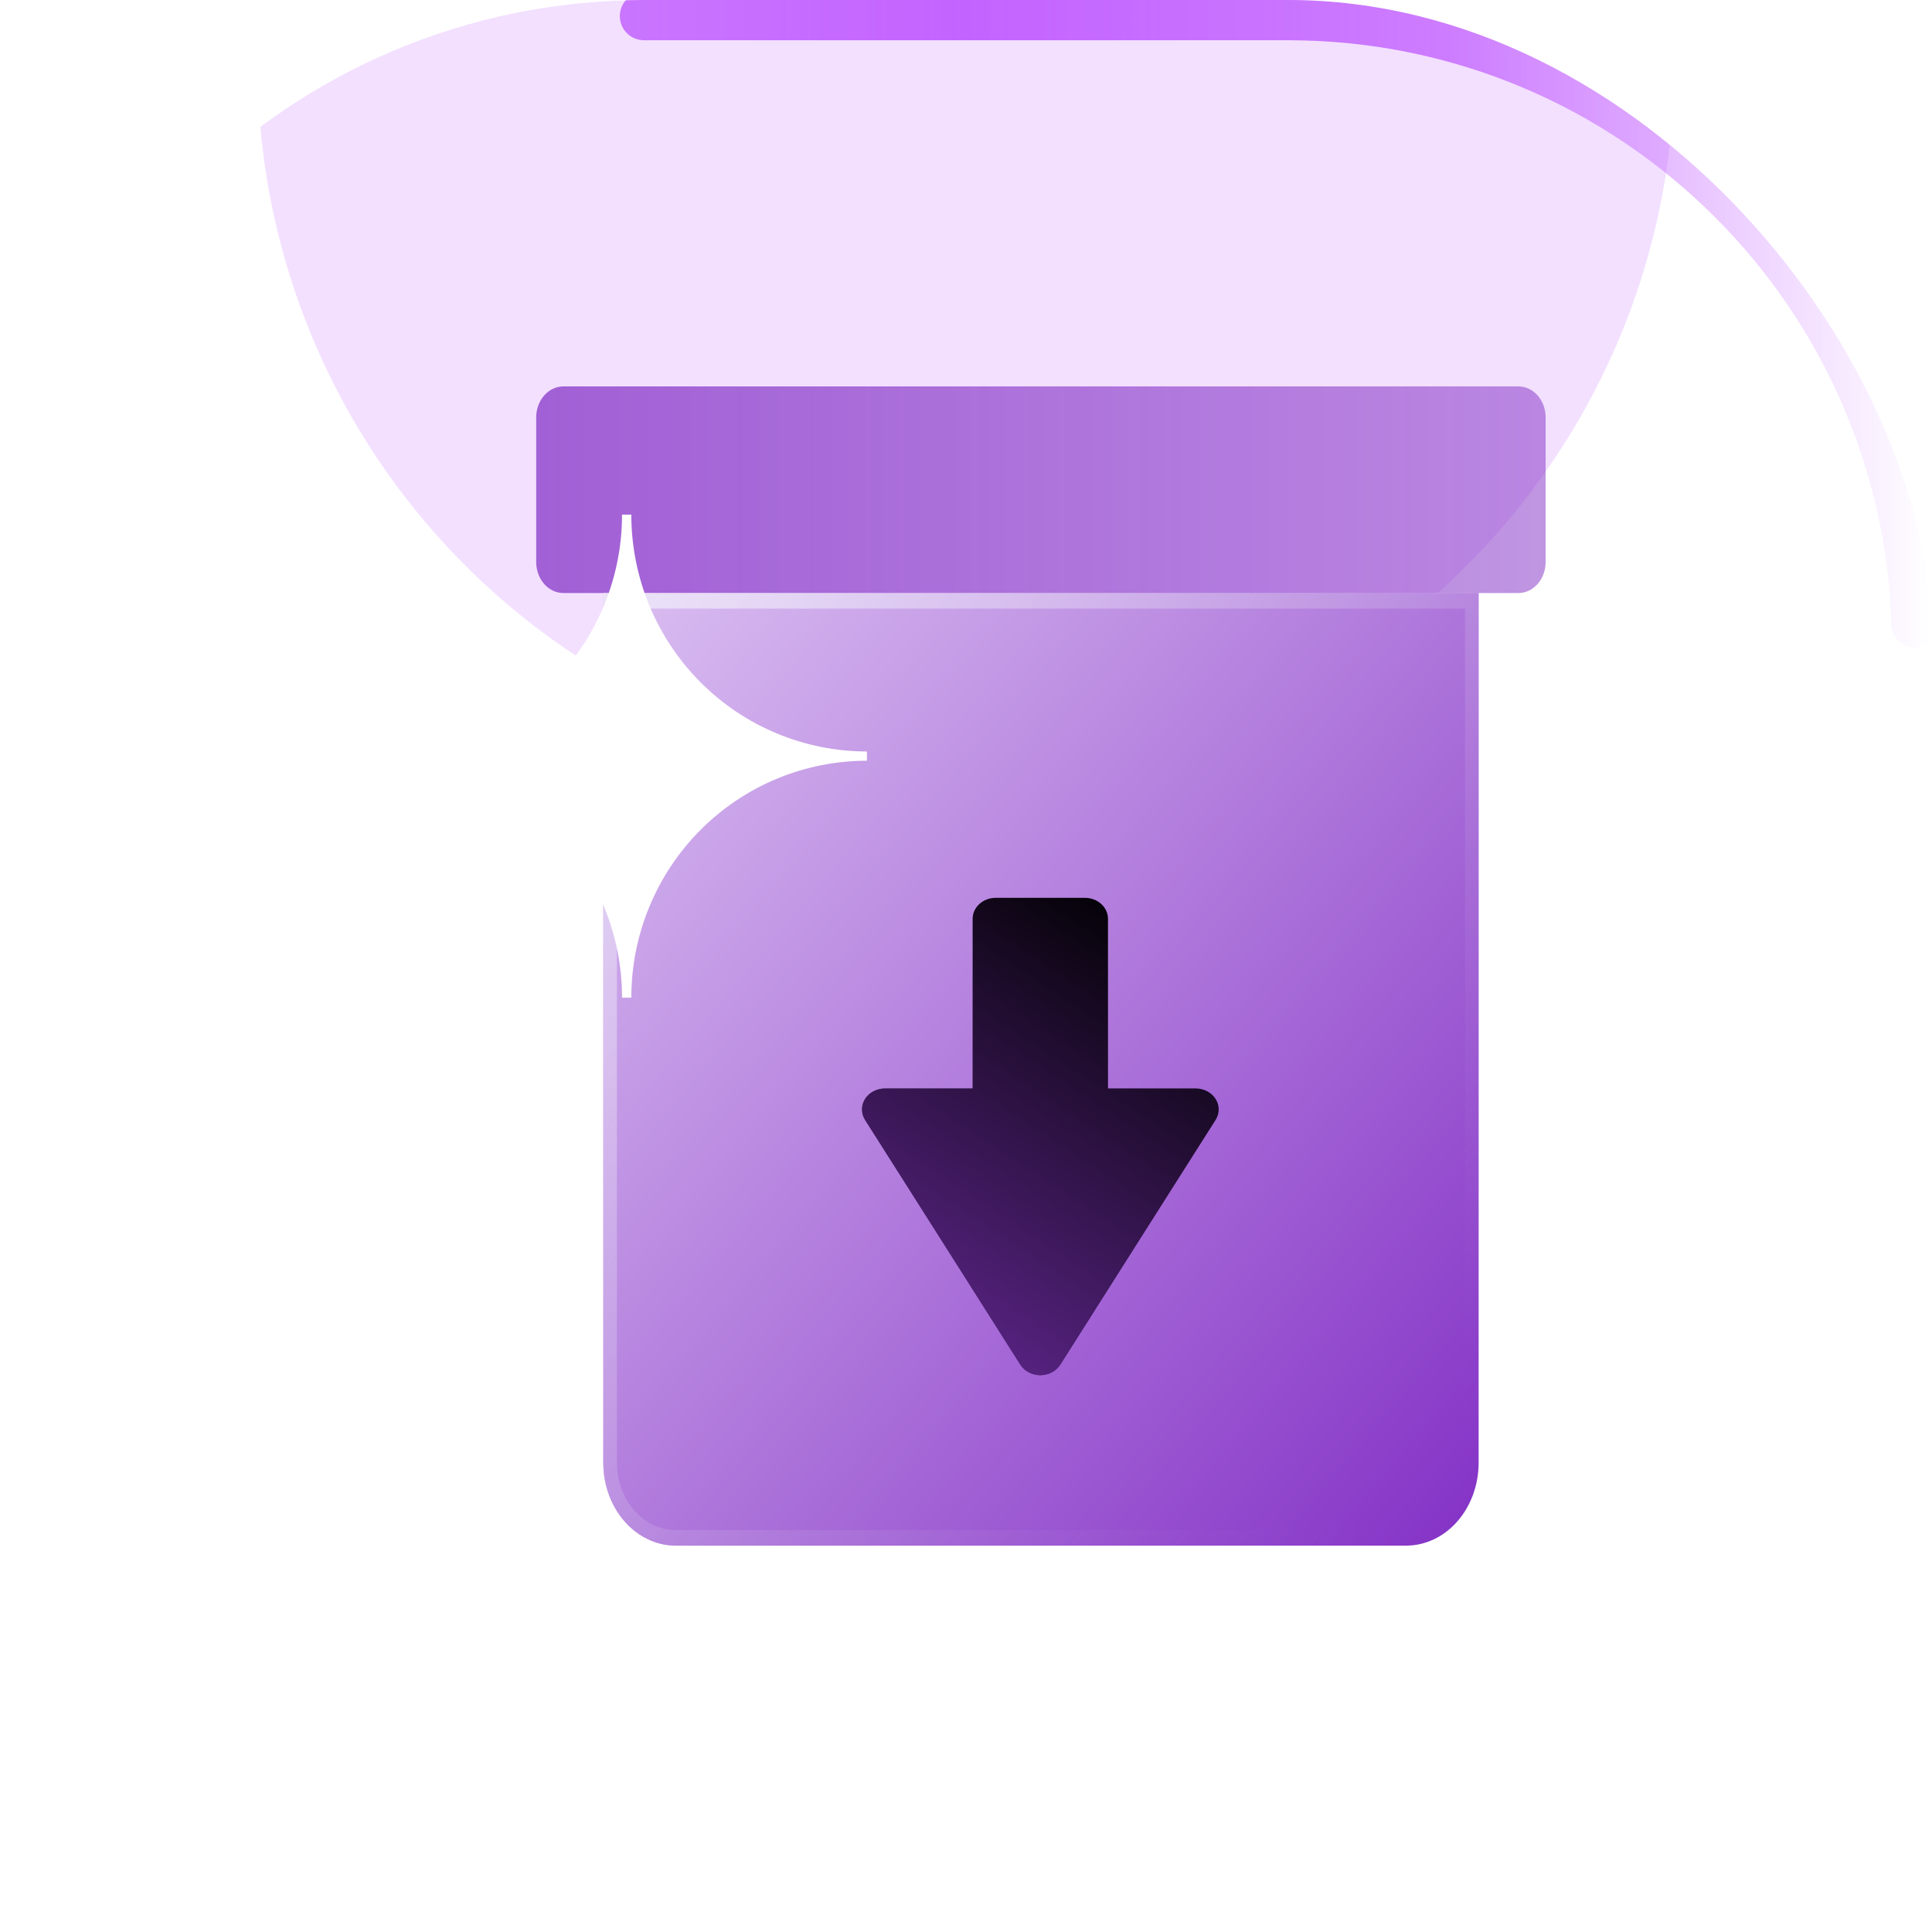 <svg width="60" height="60" viewBox="0 0 60 60" fill="none" xmlns="http://www.w3.org/2000/svg">
<style>
  @keyframes glow {
    0%, 100% {
      opacity: 0.2;
    }
    50% {
      opacity: 0.35;
    }
  }
  
  @keyframes sparkle {
    0%, 100% {
      opacity: 1;
      transform: rotate(0deg) scale(1);
    }
    50% {
      opacity: 0.7;
      transform: rotate(180deg) scale(1.05);
    }
  }
  
  @keyframes fadeIn {
    from {
      opacity: 0;
    }
    to {
      opacity: 1;
    }
  }
  
  @keyframes rotate-border {
    from {
      stroke-dashoffset: 0;
    }
    to {
      stroke-dashoffset: -206;
    }
  }
  
  .glow-animation {
    animation: glow 3s ease-in-out infinite;
    animation-delay: 1.5s;
  }
  
  .sparkle-animation {
    animation: sparkle 4s ease-in-out infinite;
    animation-delay: 1.5s;
    transform-origin: center;
    transform-box: fill-box;
  }
  
  .fade-in {
    animation: fadeIn 0.8s ease-out;
    animation-delay: 0.75s;
  }
  
  .rotating-border {
    animation: rotate-border 4s linear infinite;
    animation-delay: 1.5s;
  }
</style>
<g clip-path="url(#clip0_1523_1380)" class="fade-in">
<path d="M20 0.5H40C50.77 0.5 59.5 9.23 59.5 20V40C59.5 50.77 50.77 59.5 40 59.5H20C9.23 59.5 0.5 50.77 0.5 40V20C0.5 9.23 9.23 0.5 20 0.5Z" stroke="white" stroke-opacity="0.1"/>
<path class="rotating-border" d="M20 0.5H40C50.77 0.5 59.5 9.23 59.5 20V40C59.5 50.77 50.77 59.5 40 59.5H20C9.23 59.5 0.5 50.77 0.5 40V20C0.5 9.23 9.23 0.5 20 0.5Z" stroke="url(#paint5_rotating_gradient)" stroke-width="1.5" fill="none" stroke-dasharray="50 156" stroke-linecap="round"/>
<g opacity="0.2" filter="url(#filter0_f_1523_1380)" class="glow-animation">
<circle cx="30" cy="2" r="22" fill="#C363FF"/>
</g>
<path d="M18.736 18.418H45.92V45.428C45.92 46.111 45.682 46.765 45.26 47.248C44.838 47.73 44.265 48.001 43.668 48.001H20.988C20.391 48.001 19.818 47.73 19.396 47.248C18.974 46.765 18.736 46.111 18.736 45.428V18.418Z" fill="url(#paint1_linear_1523_1380)"/>
<path opacity="0.75" d="M47.156 12H17.497C17.03 12 16.652 12.432 16.652 12.965V17.452C16.652 17.985 17.03 18.417 17.497 18.417H47.156C47.623 18.417 48.001 17.985 48.001 17.452V12.965C48.001 12.432 47.623 12 47.156 12Z" fill="url(#paint2_linear_1523_1380)"/>
<path d="M45.498 18.9V45.428C45.497 45.982 45.304 46.514 44.961 46.906C44.618 47.298 44.153 47.518 43.668 47.519H20.988C20.503 47.518 20.038 47.298 19.695 46.906C19.352 46.514 19.159 45.982 19.159 45.428V18.9H45.498ZM45.92 18.418H18.736V45.428C18.736 46.111 18.974 46.765 19.396 47.248C19.818 47.73 20.391 48.001 20.988 48.001H43.668C44.265 48.001 44.838 47.73 45.26 47.248C45.683 46.765 45.92 46.111 45.92 45.428V18.418Z" fill="url(#paint3_linear_1523_1380)"/>
<path d="M27.485 33.803C27.36 33.803 27.236 33.833 27.127 33.89C27.019 33.947 26.928 34.029 26.865 34.128C26.803 34.227 26.77 34.34 26.77 34.454C26.77 34.568 26.803 34.681 26.865 34.78L29.277 38.58L31.688 42.381C31.751 42.48 31.841 42.562 31.95 42.619C32.059 42.676 32.182 42.706 32.308 42.706C32.434 42.706 32.557 42.676 32.666 42.619C32.775 42.562 32.865 42.48 32.928 42.381L35.339 38.58L37.751 34.78C37.814 34.681 37.847 34.568 37.847 34.454C37.847 34.34 37.813 34.227 37.751 34.128C37.688 34.029 37.597 33.947 37.489 33.89C37.38 33.833 37.257 33.803 37.131 33.803H34.409V28.534C34.409 28.361 34.334 28.196 34.199 28.074C34.065 27.951 33.883 27.883 33.693 27.883H30.923C30.733 27.883 30.551 27.951 30.417 28.074C30.282 28.196 30.207 28.361 30.207 28.534V33.803L27.485 33.803Z" fill="black"/>
<path d="M27.485 33.803C27.36 33.803 27.236 33.833 27.127 33.89C27.019 33.947 26.928 34.029 26.865 34.128C26.803 34.227 26.77 34.34 26.77 34.454C26.77 34.568 26.803 34.681 26.865 34.78L29.277 38.58L31.688 42.381C31.751 42.48 31.841 42.562 31.95 42.619C32.059 42.676 32.182 42.706 32.308 42.706C32.434 42.706 32.557 42.676 32.666 42.619C32.775 42.562 32.865 42.48 32.928 42.381L35.339 38.58L37.751 34.78C37.814 34.681 37.847 34.568 37.847 34.454C37.847 34.34 37.813 34.227 37.751 34.128C37.688 34.029 37.597 33.947 37.489 33.89C37.38 33.833 37.257 33.803 37.131 33.803H34.409V28.534C34.409 28.361 34.334 28.196 34.199 28.074C34.065 27.951 33.883 27.883 33.693 27.883H30.923C30.733 27.883 30.551 27.951 30.417 28.074C30.282 28.196 30.207 28.361 30.207 28.534V33.803L27.485 33.803Z" fill="url(#paint4_linear_1523_1380)"/>
<path class="sparkle-animation" d="M26.924 23.338V23.625C25.963 23.625 25.011 23.815 24.123 24.185C23.235 24.555 22.428 25.097 21.749 25.78C21.069 26.463 20.53 27.274 20.163 28.167C19.795 29.06 19.606 30.016 19.606 30.982H19.318C19.318 30.016 19.129 29.06 18.762 28.167C18.394 27.274 17.855 26.463 17.175 25.78C16.496 25.097 15.689 24.555 14.801 24.185C13.913 23.815 12.961 23.625 12 23.625V23.338C13.941 23.337 15.802 22.563 17.174 21.183C18.547 19.804 19.318 17.933 19.318 15.982H19.606C19.606 17.933 20.377 19.804 21.75 21.183C23.122 22.563 24.983 23.337 26.924 23.338Z" fill="white"/>
</g>
<defs>
<filter id="filter0_f_1523_1380" x="-12" y="-40" width="84" height="84" filterUnits="userSpaceOnUse" color-interpolation-filters="sRGB">
<feFlood flood-opacity="0" result="BackgroundImageFix"/>
<feBlend mode="normal" in="SourceGraphic" in2="BackgroundImageFix" result="shape"/>
<feGaussianBlur stdDeviation="10" result="effect1_foregroundBlur_1523_1380"/>
</filter>
<linearGradient id="paint0_linear_1523_1380" x1="19" y1="0.5" x2="41" y2="0.5" gradientUnits="userSpaceOnUse">
<stop stop-color="#C363FF" stop-opacity="0"/>
<stop offset="0.5" stop-color="#C363FF"/>
<stop offset="1" stop-color="#C363FF" stop-opacity="0"/>
</linearGradient>
<linearGradient id="paint1_linear_1523_1380" x1="19.151" y1="17.928" x2="48.837" y2="43.016" gradientUnits="userSpaceOnUse">
<stop offset="0.004" stop-color="#DABEF1"/>
<stop offset="1" stop-color="#8635C7"/>
</linearGradient>
<linearGradient id="paint2_linear_1523_1380" x1="16.652" y1="15.208" x2="48.001" y2="15.208" gradientUnits="userSpaceOnUse">
<stop stop-color="#8635C7"/>
<stop offset="0.999" stop-color="#8635C7" stop-opacity="0.7"/>
</linearGradient>
<linearGradient id="paint3_linear_1523_1380" x1="19.39" y1="17.671" x2="48.698" y2="43.32" gradientUnits="userSpaceOnUse">
<stop stop-color="#ECE3F8"/>
<stop offset="0.088" stop-color="#E7DBF6" stop-opacity="0.955"/>
<stop offset="0.244" stop-color="#DBC6F0" stop-opacity="0.836"/>
<stop offset="0.449" stop-color="#C7A5E6" stop-opacity="0.641"/>
<stop offset="0.695" stop-color="#AC76D9" stop-opacity="0.372"/>
<stop offset="0.974" stop-color="#893BC9" stop-opacity="0.034"/>
<stop offset="1" stop-color="#8635C7" stop-opacity="0"/>
</linearGradient>
<linearGradient id="paint4_linear_1523_1380" x1="22.752" y1="46.463" x2="36.966" y2="24.834" gradientUnits="userSpaceOnUse">
<stop stop-color="#8635C7"/>
<stop offset="0.876" stop-color="#8635C7" stop-opacity="0"/>
</linearGradient>
<linearGradient id="paint5_rotating_gradient" x1="0" y1="0" x2="60" y2="0" gradientUnits="userSpaceOnUse">
<stop offset="0" stop-color="#C363FF" stop-opacity="0"/>
<stop offset="0.1" stop-color="#C363FF" stop-opacity="0.3"/>
<stop offset="0.25" stop-color="#C363FF" stop-opacity="0.8"/>
<stop offset="0.5" stop-color="#C363FF"/>
<stop offset="0.75" stop-color="#C363FF" stop-opacity="0.8"/>
<stop offset="0.9" stop-color="#C363FF" stop-opacity="0.3"/>
<stop offset="1" stop-color="#C363FF" stop-opacity="0"/>
</linearGradient>
<clipPath id="clip0_1523_1380">
<rect width="60" height="60" rx="20" fill="white"/>
</clipPath>
</defs>
</svg>
